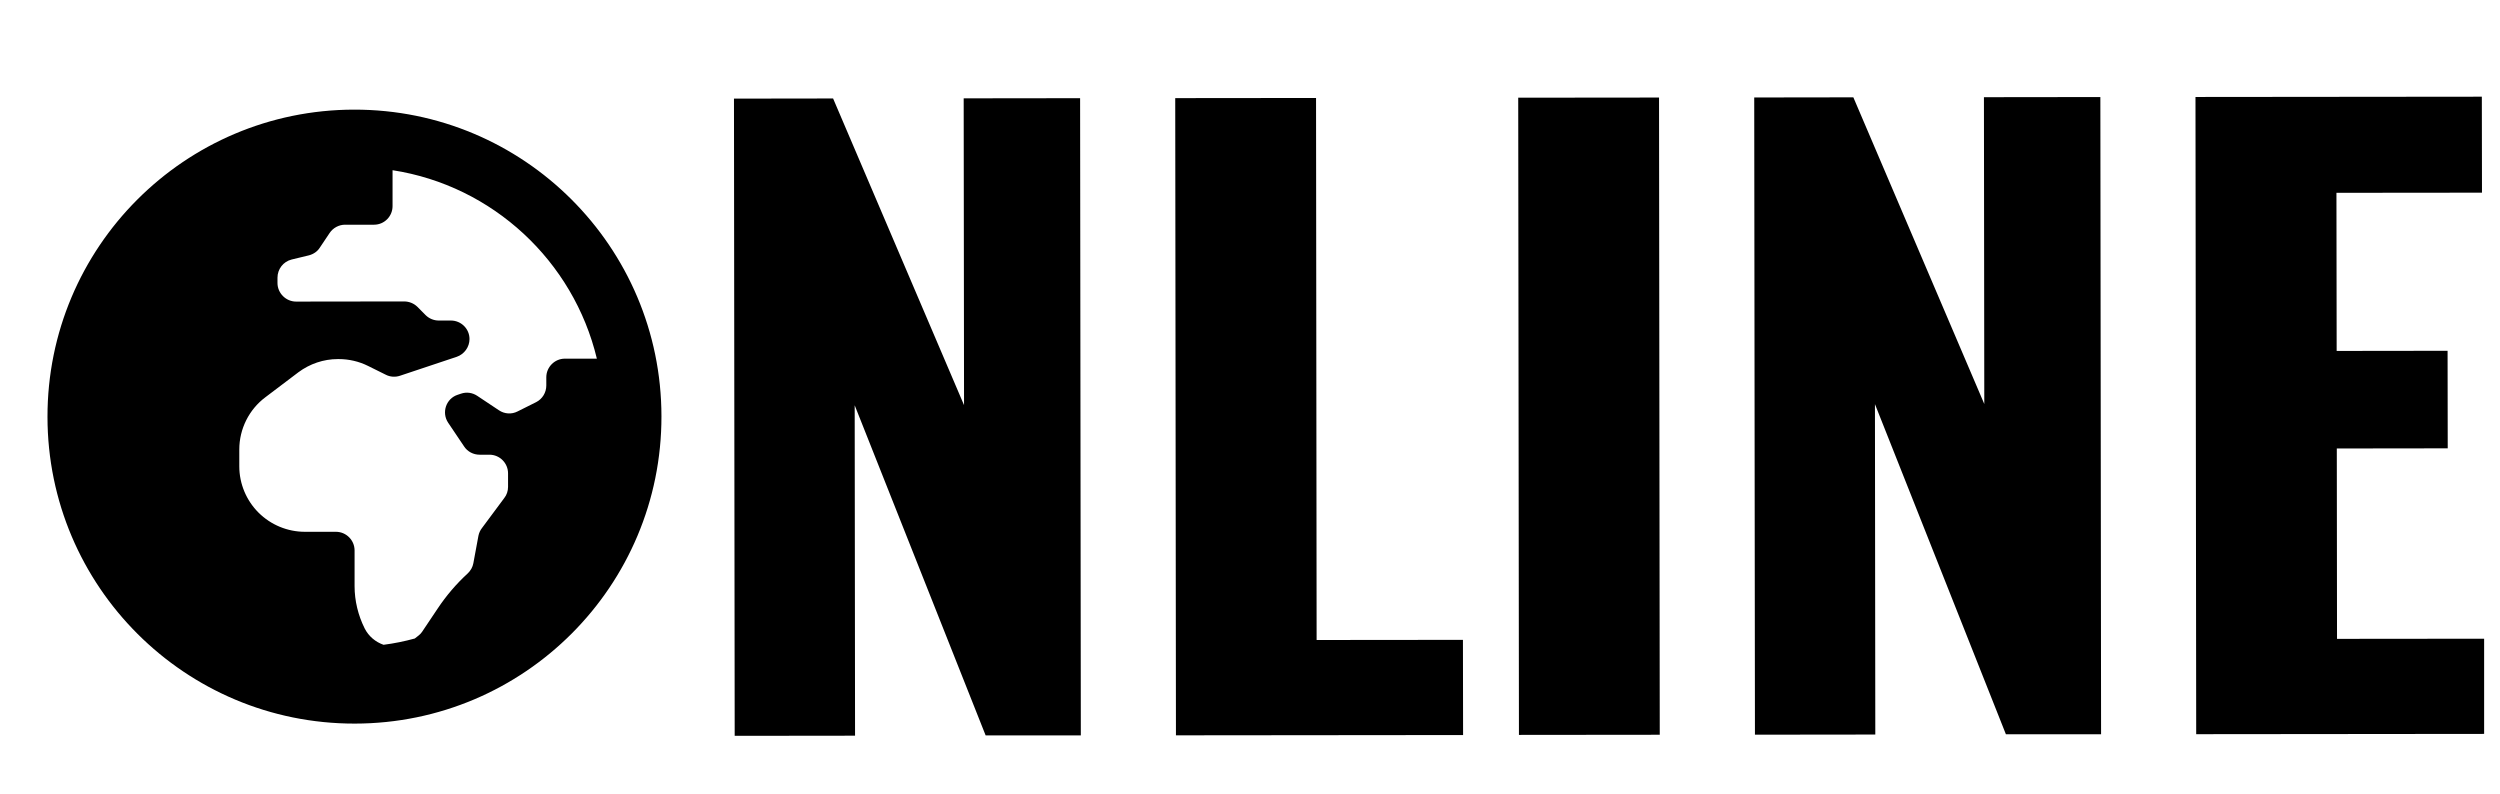 <?xml version="1.0" encoding="UTF-8"?><svg id="Layer_1" xmlns="http://www.w3.org/2000/svg" xmlns:xlink="http://www.w3.org/1999/xlink" viewBox="0 0 349.57 111.09"><defs><style>.cls-1{stroke-width:0px;}.cls-2{filter:url(#drop-shadow-1);}</style><filter id="drop-shadow-1" filterUnits="userSpaceOnUse"><feOffset dx="2.83" dy="2.83"/><feGaussianBlur result="blur" stdDeviation="5.67"/><feFlood flood-color="#231f20" flood-opacity=".49"/><feComposite in2="blur" operator="in"/><feComposite in="SourceGraphic"/></filter></defs><g class="cls-2"><path class="cls-1" d="m99.9,100.06l-.1-89.1,13.86-.02,18.31,42.88-.05-42.9,16.28-.02.1,89.1h-13.31s-18.31-46.16-18.31-46.16l.05,46.2-16.83.02Z"/><path class="cls-1" d="m161.6,99.99l-.1-89.1,19.69-.02.08,75.79,20.46-.02.02,13.31-40.15.04Z"/><path class="cls-1" d="m209.56,99.93l-.1-89.1,19.69-.02.1,89.1-19.69.02Z"/><path class="cls-1" d="m242.56,99.9l-.1-89.1,13.86-.02,18.31,42.88-.05-42.9,16.28-.02.1,89.1h-13.31s-18.31-46.16-18.31-46.16l.05,46.2-16.83.02Z"/><path class="cls-1" d="m304.26,99.83l-.1-89.1,40.04-.04.02,13.42-20.35.02.03,22.11,15.51-.02.02,13.64-15.51.02.03,26.62,20.57-.02v13.31s-40.24.04-40.24.04Z"/><path class="cls-1" d="m89.66,55.38c.03,23.71-19.17,42.95-42.88,42.97-23.71.03-42.95-19.17-42.97-42.88-.03-23.71,19.17-42.95,42.88-42.97,23.71-.03,42.95,19.17,42.97,42.88ZM52.06,21v4.99c0,1.43-1.15,2.6-2.59,2.6h-4.06c-.85,0-1.68.45-2.15,1.16l-1.36,2.03c-.34.55-.89.92-1.52,1.09l-2.44.59c-1.16.29-1.97,1.34-1.97,2.54v.74c0,1.42,1.18,2.6,2.6,2.6l15.11-.02c.69,0,1.36.27,1.85.75l1.16,1.17c.49.48,1.14.75,1.83.75h1.7c1.42,0,2.6,1.15,2.6,2.59,0,1.11-.73,2.12-1.78,2.48l-7.94,2.65c-.65.22-1.38.17-1.98-.14l-2.48-1.23c-1.26-.63-2.68-.96-4.1-.96h-.14c-1.98,0-3.91.66-5.5,1.84l-4.6,3.48c-2.31,1.72-3.67,4.45-3.67,7.32v2.36c0,2.43.98,4.76,2.69,6.47,1.73,1.72,4.06,2.68,6.48,2.68h4.34c1.44,0,2.6,1.17,2.61,2.59v5.01c0,2.05.5,4.09,1.41,5.91.56,1.11,1.52,1.9,2.64,2.29,1.49-.19,2.95-.49,4.37-.88.35-.29.75-.53,1.01-.92l2.19-3.27c1.2-1.8,2.6-3.44,4.18-4.89.43-.4.71-.9.81-1.45l.71-3.84c.08-.38.24-.75.49-1.07l3.12-4.2c.35-.44.53-.99.53-1.55v-1.91c0-1.42-1.16-2.6-2.6-2.6h-1.38c-.87,0-1.69-.43-2.16-1.15l-2.24-3.33c-.94-1.42-.29-3.37,1.34-3.9l.45-.15c.77-.27,1.6-.15,2.27.29l3.05,2.03c.77.52,1.77.59,2.6.16l2.6-1.3c.87-.44,1.42-1.34,1.42-2.33v-1.15c0-1.42,1.17-2.6,2.59-2.6h4.48c-3.27-13.65-14.55-24.18-28.56-26.35Z"/></g></svg>